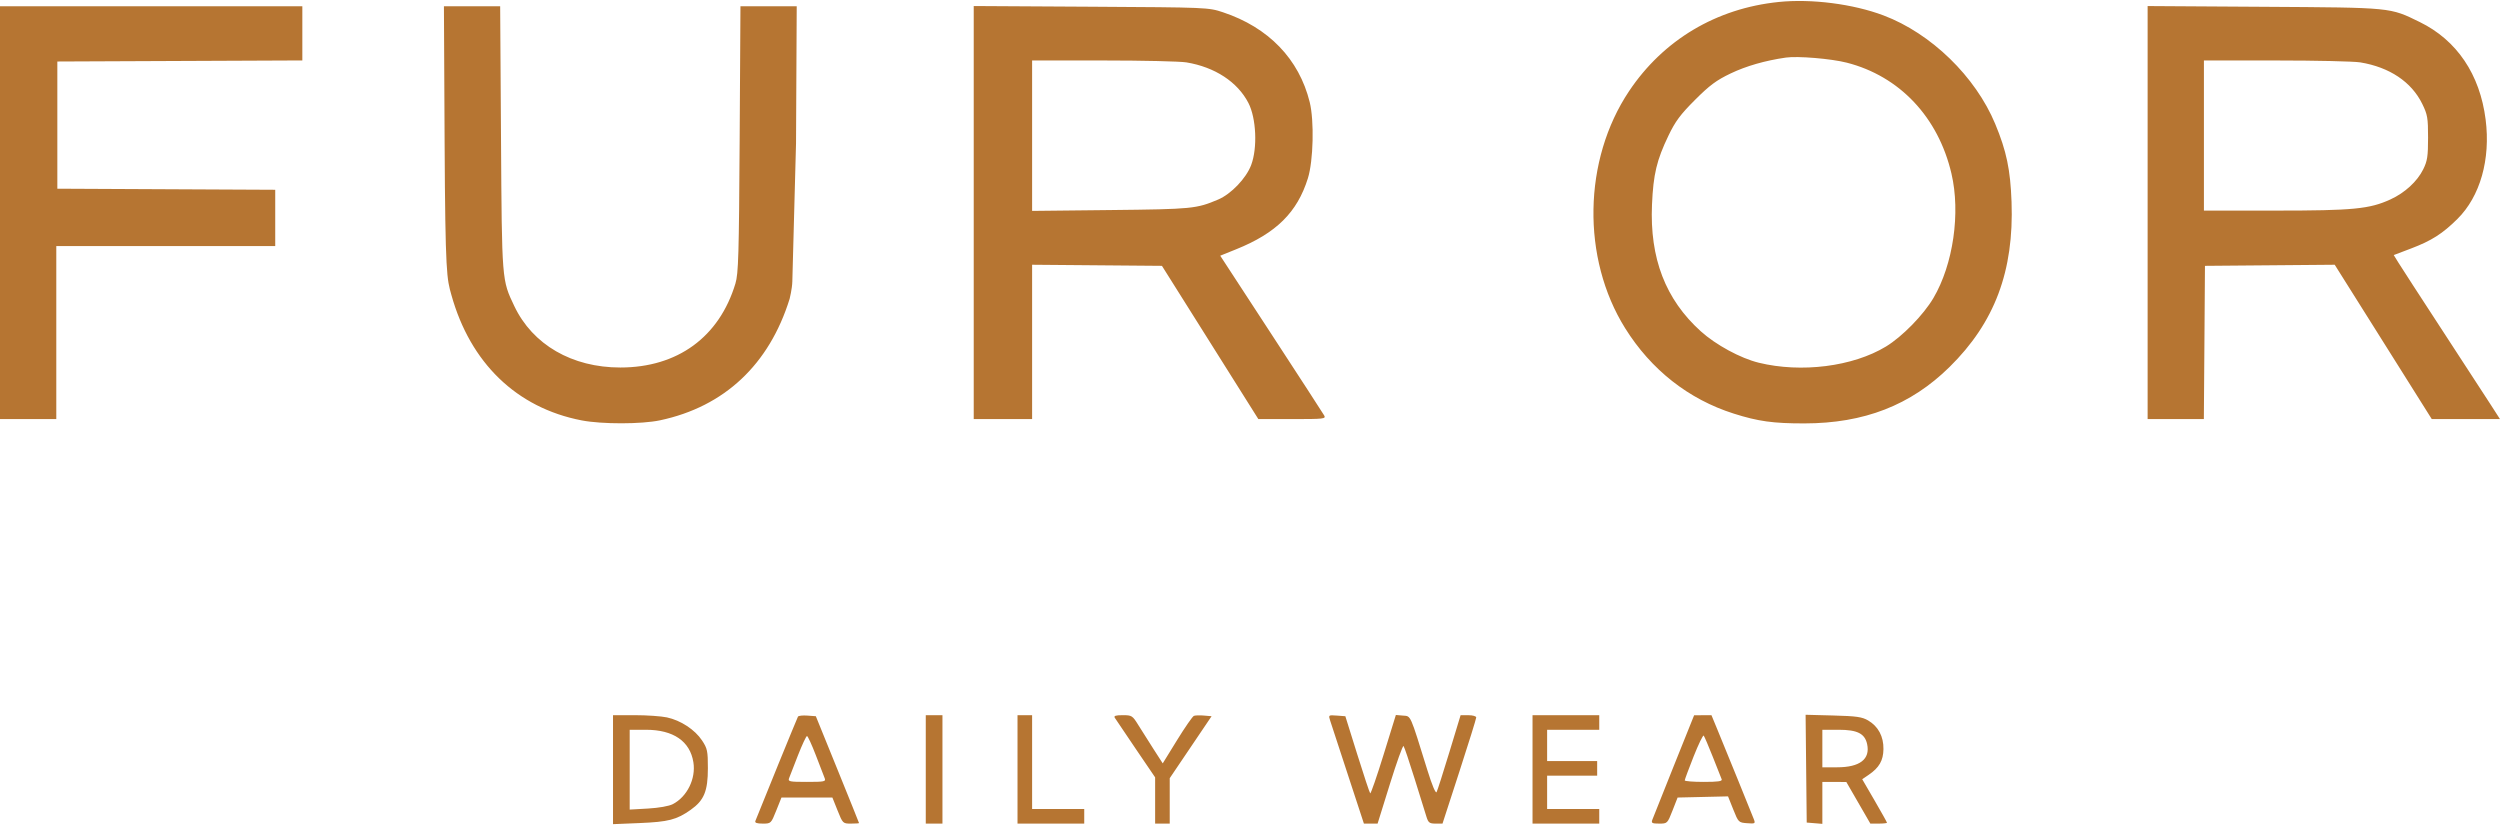 <?xml version="1.0" encoding="UTF-8"?> <svg xmlns="http://www.w3.org/2000/svg" width="1199" height="396" viewBox="0 0 1199 396" fill="none"><path fill-rule="evenodd" clip-rule="evenodd" d="M853 0.954C823.074 4.043 797.715 19.169 781.293 43.725C759.242 76.698 758.464 123.854 779.417 157.404C791.88 177.361 809.848 191.491 831.5 198.363C843.242 202.09 850.394 203.082 865.397 203.067C894.021 203.037 916.372 194.347 935.008 176C956.665 154.68 965.938 129.978 964.737 96.809C964.177 81.325 962.312 72.43 956.899 59.418C947.445 36.691 926.153 16.007 903.356 7.403C888.741 1.887 868.76 -0.672 853 0.954ZM0 102V201H13.5H27V159.5V118H79.5H132V104.509V91.018L79.75 90.759L27.5 90.5V60V29.5L86.25 29.242L145 28.984V15.992V3H72.5H0V102ZM213.234 68.25C213.556 132.155 214.317 133.665 216.5 141.5C225.521 173.885 247.621 195.581 279 201.627C288.685 203.493 307.631 203.474 316.528 201.588C347.384 195.05 368.911 174.87 378.713 143.297C378.713 143.297 379.911 138.5 380 135C380.089 131.5 381.774 68.75 381.774 68.75L382.106 3H368.613H355.121L354.741 66.75C354.41 122.286 354.149 131.203 352.717 135.955C344.973 161.648 324.956 176.259 297.5 176.259C274.347 176.259 255.445 165.309 246.662 146.809C240.649 134.144 240.722 135.073 240.283 66.25L239.879 3H226.392H212.906L213.234 68.25ZM467 101.946V201H481H495V163.986V126.972L526.135 127.236L557.269 127.5L580.385 164.245L603.5 200.989L619.785 200.995C635.006 201 636.006 200.886 635.081 199.25C634.536 198.288 623.095 180.656 609.656 160.068L585.222 122.636L592.88 119.548C612.109 111.795 622.171 101.832 627.267 85.5C629.889 77.098 630.347 57.938 628.14 49C623.029 28.305 608.376 13.129 586.5 5.874C579.564 3.573 578.986 3.549 523.25 3.223L467 2.893V101.946ZM1030 101.953V201H1043.49H1056.97L1057.24 164.25L1057.5 127.5L1088.61 127.236L1119.73 126.972L1143.01 163.986L1166.28 201H1182.63H1198.99L1194.65 194.25C1192.26 190.538 1181.79 174.45 1171.38 158.5C1160.97 142.55 1151.46 127.886 1150.25 125.914L1148.04 122.329L1156.37 119.165C1166.16 115.444 1171.43 112.09 1178.57 105.017C1189.49 94.216 1194.54 76.419 1192.11 57.332C1189.36 35.651 1178.3 19.277 1160.53 10.578C1146.08 3.507 1147.56 3.652 1085.75 3.26L1030 2.906V101.953ZM856.5 27.615C846.56 29.051 837.457 31.665 830.037 35.215C823.157 38.506 819.956 40.882 812.919 47.919C805.899 54.939 803.495 58.175 800.2 65.037C794.548 76.809 792.937 83.545 792.299 98.073C791.167 123.875 798.754 143.589 815.707 158.897C822.918 165.408 834.735 171.813 843.5 173.961C863.895 178.959 888.648 175.813 904.49 166.21C912.28 161.488 922.504 151.039 927.276 142.923C936.771 126.77 940.336 102.128 935.911 83.231C929.576 56.172 911.029 36.529 885.698 30.051C878.215 28.137 862.159 26.797 856.5 27.615ZM495 65.074V101.148L532.75 100.738C571.836 100.313 573.772 100.124 584.229 95.698C590.44 93.069 597.66 85.52 600.062 79.143C603.142 70.966 602.51 56.696 598.744 49.392C593.541 39.302 582.651 32.172 569 29.919C565.975 29.42 548.087 29.009 529.25 29.006L495 29V65.074ZM1057 65V101H1091.41C1128.67 101 1136.41 100.247 1146.46 95.645C1153.37 92.485 1159.32 87.009 1162.19 81.186C1164.16 77.193 1164.5 74.948 1164.5 66C1164.5 56.524 1164.23 54.944 1161.7 49.797C1156.53 39.261 1146.03 32.233 1132 29.919C1128.97 29.42 1110.86 29.009 1091.75 29.006L1057 29V65ZM294 369.133V395.265L306.75 394.74C320.575 394.17 324.524 393.148 331.242 388.402C337.672 383.859 339.5 379.438 339.5 368.427C339.5 360.164 339.25 358.976 336.7 355.124C333.277 349.951 326.469 345.481 319.852 344.062C317.129 343.478 310.199 343 304.451 343H294V369.133ZM382.704 343.697C382.333 344.318 364.546 387.89 362.271 393.75C361.933 394.623 362.994 395 365.787 395C369.762 395 369.805 394.959 372.289 388.75L374.789 382.5H387H399.211L401.711 388.75C404.179 394.919 404.262 395 408.106 395C410.248 395 411.997 394.887 411.993 394.75C411.989 394.613 407.326 383.025 401.631 369L391.277 343.5L387.23 343.197C385.004 343.03 382.968 343.255 382.704 343.697ZM444 369V395H448H452V369V343H448H444V369ZM488 369V395H504H520V391.5V388H507.5H495V365.5V343H491.5H488V369ZM534.652 344.246C535.076 344.932 539.602 351.641 544.711 359.156L554 372.82V383.91V395H557.5H561V384.11V373.219L571.036 358.36L581.073 343.5L577.431 343.183C575.428 343.009 573.256 343.071 572.605 343.321C571.953 343.572 568.321 348.802 564.534 354.945L557.648 366.114L553.262 359.307C550.85 355.563 547.558 350.363 545.947 347.75C543.144 343.204 542.822 343 538.45 343C535.057 343 534.08 343.321 534.652 344.246ZM637.975 345.694C638.475 347.237 642.314 358.962 646.507 371.75L654.129 395H657.411H660.693L666.591 376.045C669.835 365.619 672.783 357.407 673.142 357.795C673.501 358.183 675.893 365.25 678.457 373.5C681.022 381.75 683.578 389.962 684.138 391.75C685.018 394.563 685.603 395 688.49 395H691.824L699.912 370.088C704.36 356.387 708 344.687 708 344.088C708 343.49 706.313 343.006 704.25 343.013L700.5 343.025L695.113 360.763C692.15 370.518 689.398 379.123 688.998 379.884C688.554 380.729 686.832 376.637 684.581 369.384C676.1 342.066 676.756 343.535 672.901 343.203L669.456 342.906L663.566 361.957C660.326 372.435 657.436 380.769 657.143 380.477C656.851 380.184 654.05 371.745 650.919 361.722L645.226 343.5L641.146 343.194C637.086 342.89 637.07 342.902 637.975 345.694ZM735 369V395H751H767V391.5V388H754.5H742V380V372H754H766V368.5V365H754H742V357.5V350H754.5H767V346.5V343H751H735V369ZM802.78 367.271C797.434 380.597 792.773 392.288 792.423 393.25C791.885 394.729 792.398 395 795.735 395C799.652 395 799.705 394.948 802.132 388.75L804.58 382.5L816.672 382.22L828.764 381.94L831.271 388.22C833.732 394.385 833.853 394.506 837.886 394.807C841.81 395.101 841.954 395.012 841.106 392.807C840.035 390.022 827.985 360.382 823.804 350.25L820.813 343L816.657 343.021L812.5 343.043L802.78 367.271ZM866.233 368.651L866.5 394.5L870.25 394.81L874 395.121V385.06V375L879.75 375.02L885.5 375.041L891.262 385.02L897.024 395H901.012C903.205 395 905 394.811 905 394.58C905 394.349 902.327 389.561 899.061 383.94L893.121 373.719L896.219 371.609C901.261 368.175 903.22 364.765 903.302 359.274C903.394 353.222 900.808 348.381 895.965 345.535C893.057 343.827 890.368 343.444 879.233 343.151L865.966 342.803L866.233 368.651ZM302 369.139V388.277L310.783 387.777C315.953 387.482 320.84 386.617 322.664 385.674C329.55 382.113 333.809 373.46 332.55 365.588C330.934 355.478 322.939 350 309.804 350H302V369.139ZM874 359V368H881.05C892.008 368 897.057 364.09 895.465 356.838C894.36 351.811 890.758 350 881.865 350H874V359ZM812.25 362.822C809.913 368.718 808 373.87 808 374.271C808 374.672 812.098 375 817.107 375C823.99 375 826.093 374.695 825.719 373.75C825.447 373.063 823.533 368.225 821.464 363C819.396 357.775 817.433 353.185 817.102 352.801C816.771 352.416 814.587 356.925 812.25 362.822ZM382.705 362.25C380.707 367.337 378.783 372.288 378.429 373.25C377.846 374.837 378.646 375 387 375C395.37 375 396.151 374.84 395.529 373.25C395.152 372.288 393.245 367.337 391.29 362.25C389.335 357.163 387.421 353 387.037 353C386.652 353 384.703 357.163 382.705 362.25Z" fill="#B67532"></path></svg> 